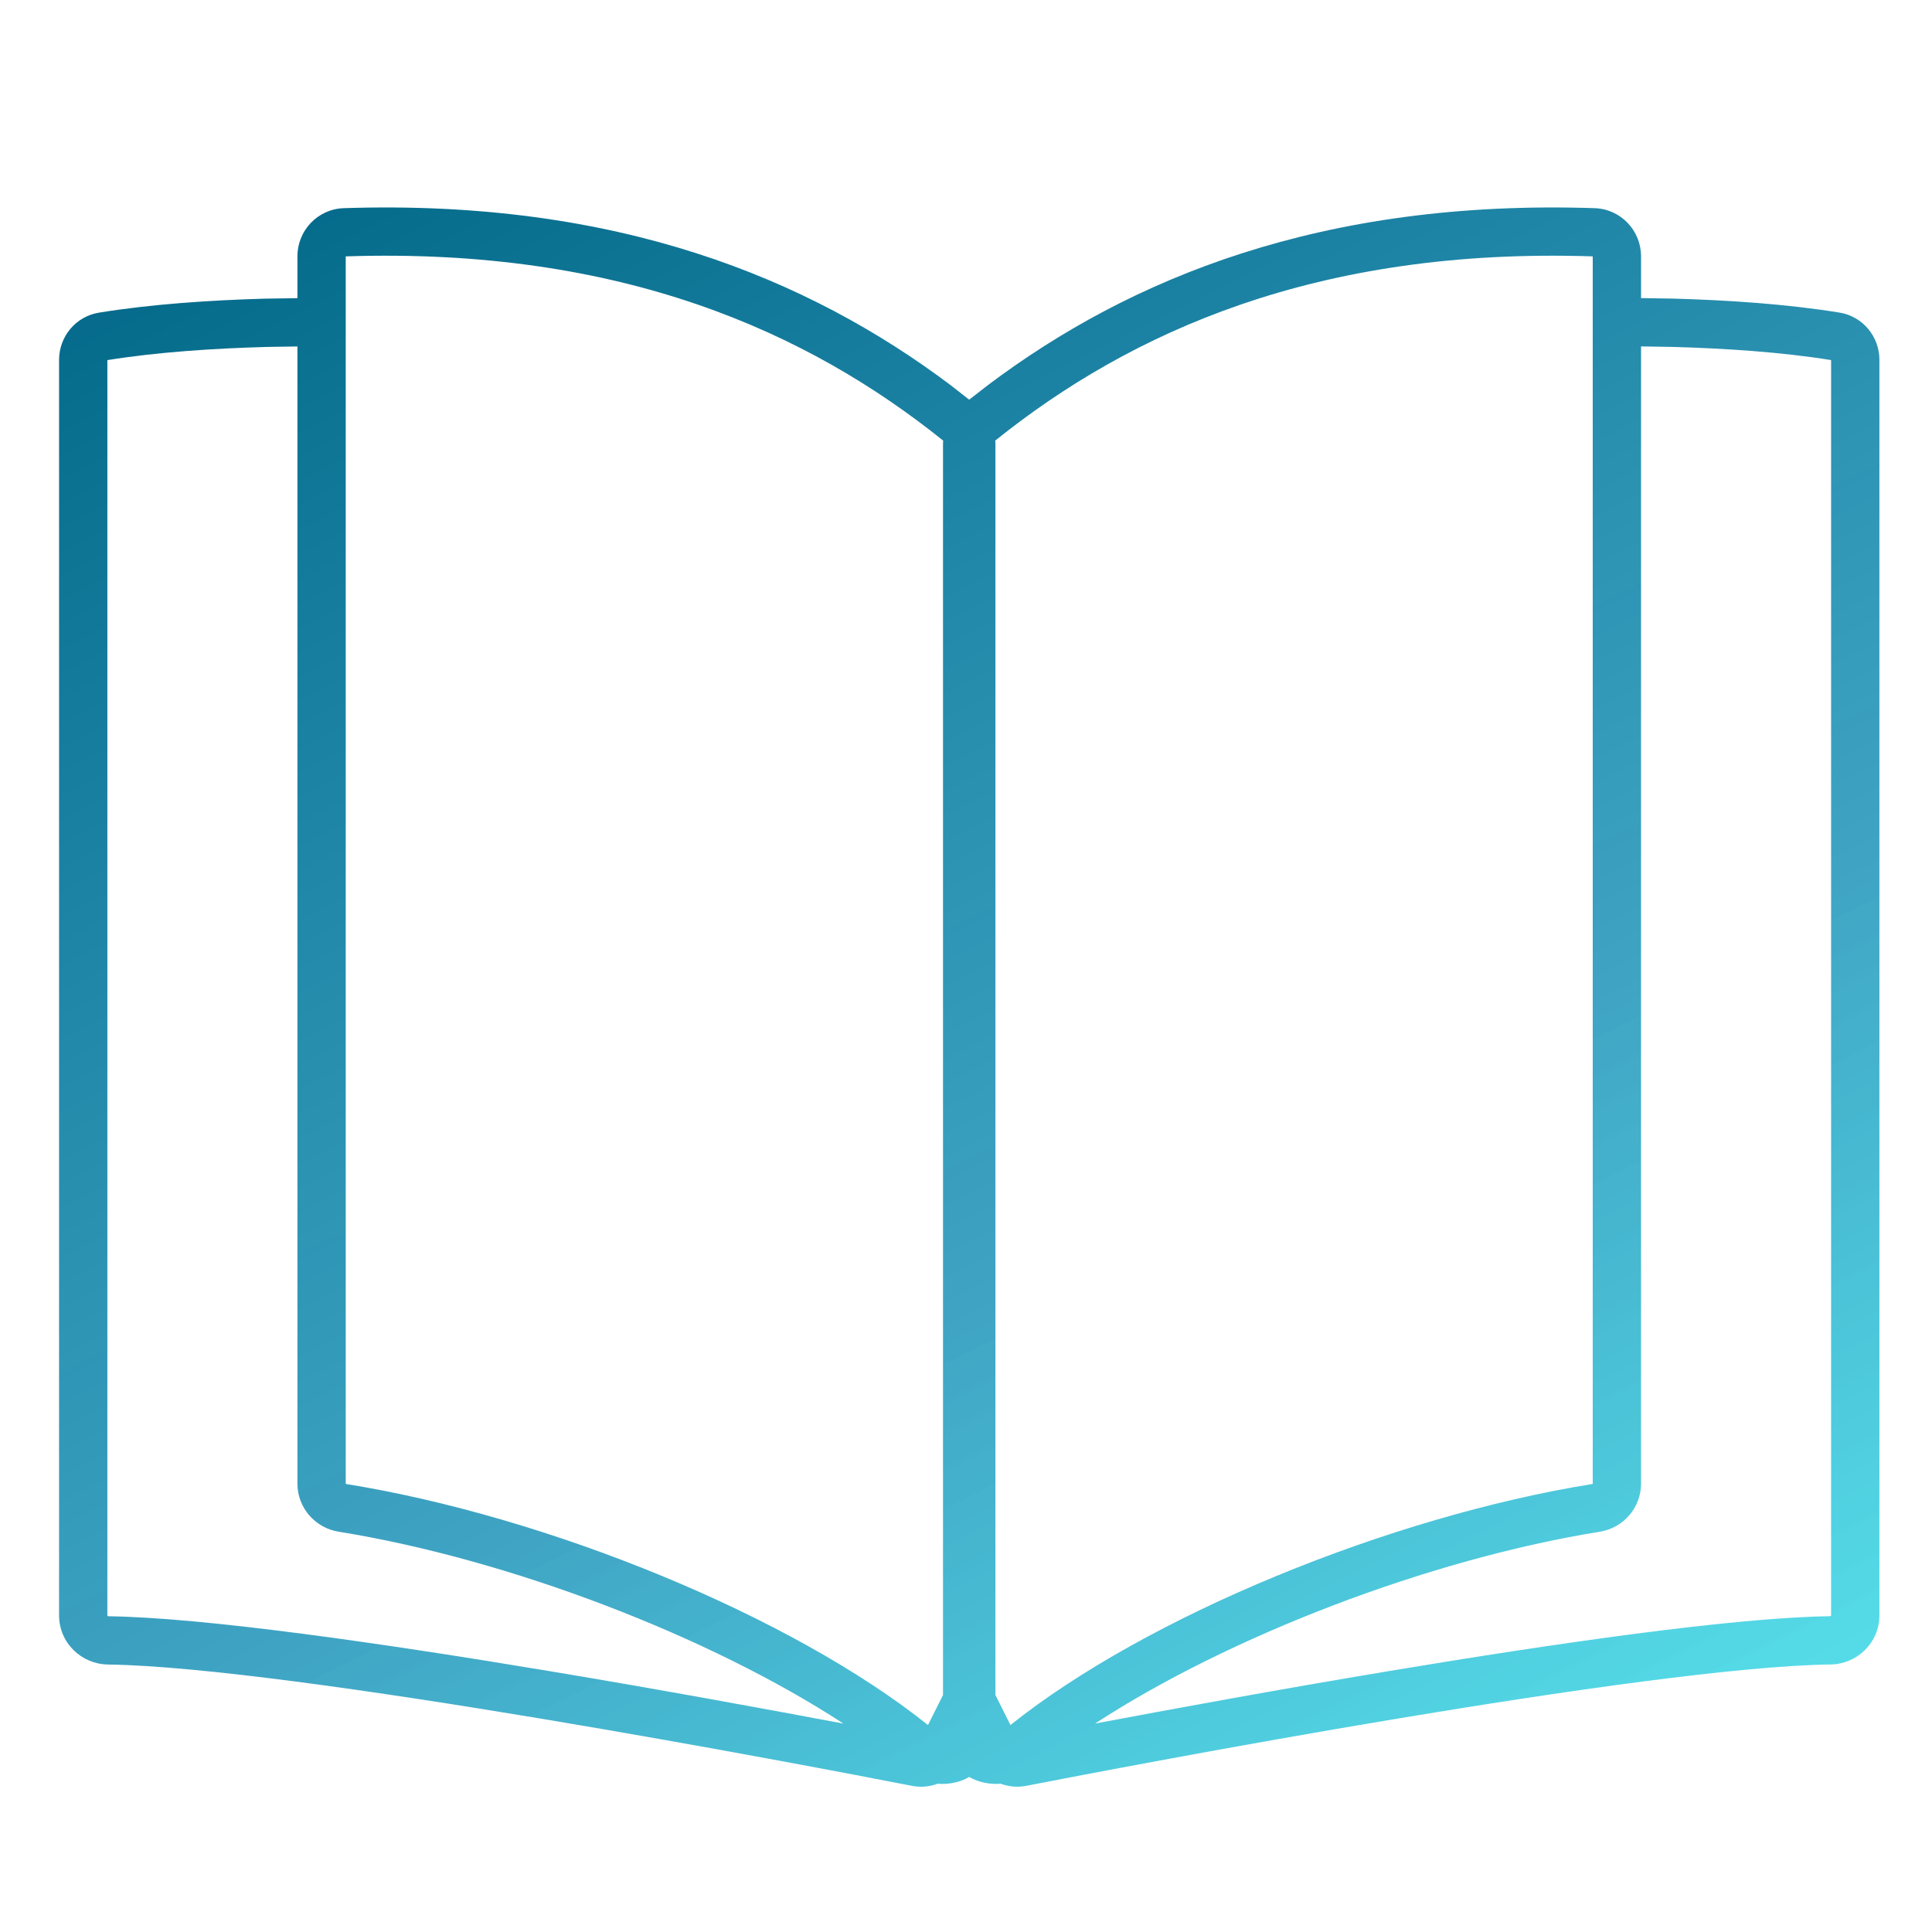 <svg width="40" height="40" viewBox="0 0 40 40" fill="none" xmlns="http://www.w3.org/2000/svg">
<path d="M7.117 4.31C12.772 4.122 16.742 5.766 19.672 7.967L20.066 8.275L20.462 7.967C23.392 5.766 27.362 4.122 33.017 4.31C33.556 4.328 33.975 4.773 33.976 5.305V6.172L34.636 6.182C35.769 6.213 36.996 6.295 38.085 6.472C38.572 6.551 38.911 6.974 38.911 7.449V33.444C38.911 34.013 38.449 34.453 37.9 34.461C35.999 34.487 32.385 35.007 28.944 35.58C25.519 36.151 22.312 36.766 21.248 36.974C21.064 37.009 20.882 36.99 20.717 36.93C20.529 36.945 20.343 36.914 20.183 36.848C20.143 36.831 20.104 36.812 20.065 36.79C20.028 36.811 19.99 36.831 19.951 36.848C19.79 36.914 19.604 36.946 19.416 36.93C19.251 36.99 19.069 37.01 18.886 36.975C17.822 36.767 14.615 36.152 11.19 35.581C7.749 35.008 4.135 34.488 2.233 34.462C1.685 34.454 1.223 34.013 1.223 33.445V7.45C1.223 6.975 1.562 6.552 2.049 6.473C3.137 6.296 4.365 6.214 5.498 6.183L6.158 6.173V5.305C6.158 4.773 6.577 4.328 7.117 4.31ZM19.527 9.122C16.731 6.878 12.873 5.12 7.158 5.308V30.719L7.159 30.72C7.161 30.722 7.164 30.724 7.168 30.725C11.359 31.4 16.388 33.459 19.213 35.715L19.524 35.093V9.186C19.524 9.164 19.526 9.143 19.527 9.122ZM32.976 5.308C27.261 5.119 23.402 6.878 20.605 9.122C20.607 9.143 20.609 9.164 20.609 9.186V35.093L20.92 35.715C23.745 33.459 28.775 31.4 32.966 30.725C32.97 30.724 32.973 30.722 32.975 30.72L32.976 30.719V5.308ZM5.522 7.183C4.423 7.213 3.25 7.29 2.223 7.456V33.445C2.223 33.447 2.223 33.449 2.224 33.449C2.224 33.45 2.225 33.452 2.227 33.454C2.231 33.458 2.238 33.463 2.247 33.463C4.239 33.49 7.931 34.025 11.354 34.595C13.696 34.985 15.935 35.398 17.462 35.685C14.696 33.88 10.552 32.283 7.009 31.712C6.526 31.634 6.159 31.219 6.158 30.719V7.173L5.522 7.183ZM33.976 30.719C33.975 31.219 33.607 31.634 33.125 31.712C29.583 32.283 25.439 33.879 22.673 35.684C24.2 35.397 26.438 34.984 28.779 34.594C32.203 34.023 35.895 33.489 37.887 33.462C37.896 33.462 37.903 33.457 37.907 33.453C37.909 33.451 37.91 33.449 37.91 33.448C37.91 33.447 37.911 33.446 37.911 33.444V7.455C36.883 7.289 35.711 7.212 34.611 7.182L33.976 7.172V30.719Z" fill="url(#paint0_linear_640_158)"/>
<defs>
<linearGradient id="paint0_linear_640_158" x1="-8.2" y1="9.346" x2="22.801" y2="71.343" gradientUnits="userSpaceOnUse">
<stop stop-color="#016686"/>
<stop offset="0.413" stop-color="#0086B0" stop-opacity="0.751"/>
<stop offset="0.787" stop-color="#00FFFF" stop-opacity="0.6"/>
</linearGradient>
</defs>
</svg>
